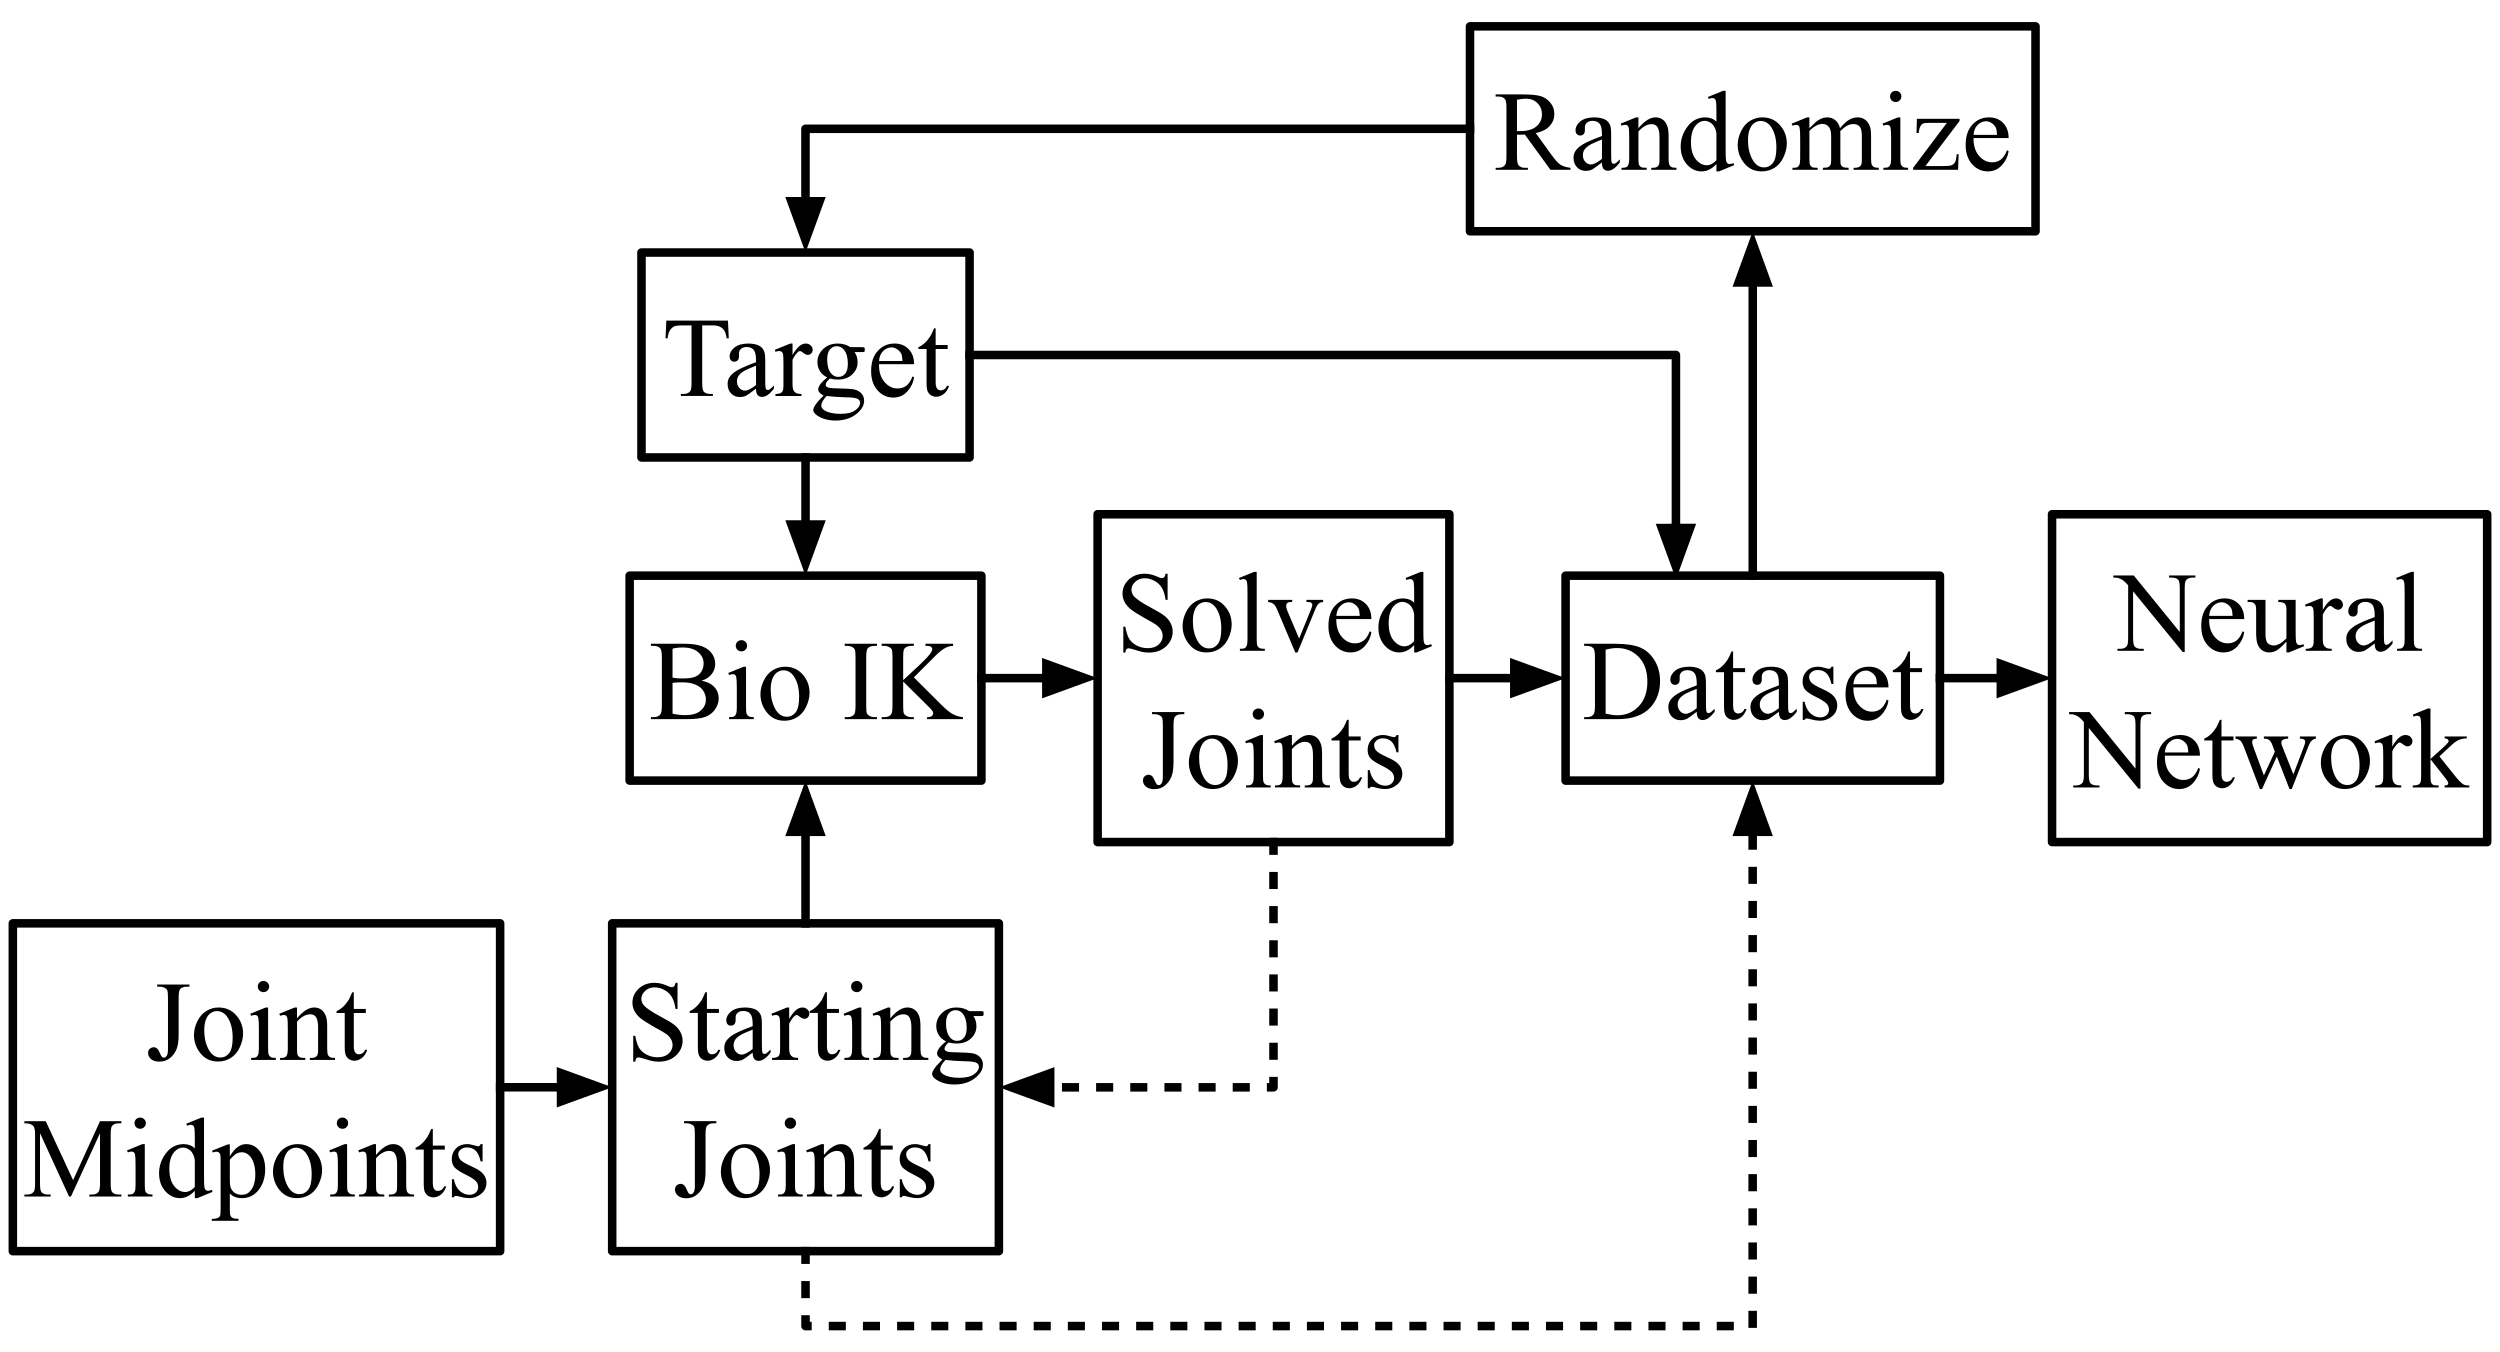 <svg xmlns:xlink="http://www.w3.org/1999/xlink" xmlns="http://www.w3.org/2000/svg" version="1.1" fill="none" stroke="none" stroke-linecap="square" stroke-miterlimit="10" viewBox="0 0 292.8 158.4"><clipPath id="p.0"><path d="m0 0l292.801 0l0 158.399l-292.801 0l0 -158.399z" clip-rule="nonzero"/></clipPath><g clip-path="url(#p.0)"><path fill="#000000" fill-opacity="0.0" d="m0 0l292.801 0l0 158.399l-292.801 0z" fill-rule="evenodd"/><path fill="#000000" fill-opacity="0.0" d="m71.698 108.142l45.291 0l0 38.394l-45.291 0z" fill-rule="evenodd"/><path stroke="#000000" stroke-width="1.0" stroke-linejoin="round" stroke-linecap="butt" d="m71.698 108.142l45.291 0l0 38.394l-45.291 0z" fill-rule="evenodd"/><path fill="#000000" d="m79.351 115.107l0 3.062l-0.234 0q-0.125 -0.891 -0.438 -1.406q-0.297 -0.516 -0.859 -0.812q-0.547 -0.312 -1.156 -0.312q-0.672 0 -1.109 0.422q-0.438 0.406 -0.438 0.922q0 0.406 0.266 0.734q0.406 0.5 1.922 1.312q1.234 0.656 1.688 1.016q0.453 0.359 0.703 0.844q0.25 0.469 0.25 1.0q0 1.0 -0.781 1.734q-0.781 0.719 -2.0 0.719q-0.391 0 -0.719 -0.062q-0.203 -0.031 -0.844 -0.234q-0.641 -0.203 -0.797 -0.203q-0.172 0 -0.266 0.094q-0.094 0.094 -0.141 0.406l-0.234 0l0 -3.031l0.234 0q0.172 0.953 0.453 1.422q0.297 0.469 0.875 0.781q0.594 0.312 1.297 0.312q0.812 0 1.281 -0.422q0.469 -0.438 0.469 -1.016q0 -0.328 -0.172 -0.656q-0.172 -0.328 -0.562 -0.625q-0.25 -0.188 -1.391 -0.812q-1.125 -0.641 -1.609 -1.016q-0.469 -0.391 -0.719 -0.844q-0.25 -0.453 -0.25 -1.0q0 -0.953 0.734 -1.641q0.734 -0.688 1.859 -0.688q0.703 0 1.484 0.344q0.359 0.172 0.516 0.172q0.172 0 0.281 -0.094q0.109 -0.109 0.172 -0.422l0.234 0zm3.444 1.109l0 1.953l1.406 0l0 0.469l-1.406 0l0 3.859q0 0.578 0.172 0.781q0.172 0.203 0.422 0.203q0.219 0 0.422 -0.125q0.203 -0.141 0.312 -0.406l0.25 0q-0.219 0.641 -0.641 0.969q-0.422 0.312 -0.859 0.312q-0.297 0 -0.594 -0.156q-0.281 -0.172 -0.422 -0.484q-0.125 -0.312 -0.125 -0.953l0 -4.0l-0.953 0l0 -0.219q0.359 -0.141 0.734 -0.484q0.375 -0.344 0.672 -0.812q0.141 -0.25 0.422 -0.906l0.188 0zm5.359 7.062q-0.922 0.703 -1.156 0.828q-0.344 0.156 -0.75 0.156q-0.609 0 -1.016 -0.422q-0.406 -0.422 -0.406 -1.109q0 -0.438 0.203 -0.766q0.266 -0.438 0.922 -0.828q0.672 -0.391 2.203 -0.953l0 -0.234q0 -0.891 -0.281 -1.219q-0.281 -0.328 -0.828 -0.328q-0.406 0 -0.656 0.219q-0.234 0.219 -0.234 0.5l0 0.375q0 0.312 -0.156 0.469q-0.141 0.156 -0.391 0.156q-0.234 0 -0.391 -0.156q-0.156 -0.172 -0.156 -0.469q0 -0.562 0.562 -1.031q0.578 -0.469 1.625 -0.469q0.781 0 1.297 0.266q0.375 0.203 0.562 0.641q0.125 0.281 0.125 1.141l0 2.031q0 0.844 0.031 1.047q0.031 0.188 0.094 0.25q0.078 0.062 0.188 0.062q0.094 0 0.172 -0.047q0.141 -0.078 0.531 -0.469l0 0.359q-0.734 0.969 -1.391 0.969q-0.328 0 -0.516 -0.219q-0.188 -0.219 -0.188 -0.75zm0 -0.422l0 -2.266q-0.984 0.391 -1.266 0.547q-0.516 0.281 -0.75 0.594q-0.219 0.312 -0.219 0.688q0 0.469 0.281 0.781q0.281 0.312 0.656 0.312q0.484 0 1.297 -0.656zm4.275 -4.859l0 1.344q0.75 -1.344 1.547 -1.344q0.344 0 0.578 0.219q0.234 0.219 0.234 0.5q0 0.266 -0.172 0.438q-0.156 0.172 -0.391 0.172q-0.234 0 -0.516 -0.219q-0.281 -0.234 -0.422 -0.234q-0.109 0 -0.25 0.141q-0.297 0.266 -0.609 0.875l0 2.859q0 0.5 0.125 0.75q0.094 0.172 0.297 0.297q0.219 0.109 0.625 0.109l0 0.234l-3.047 0l0 -0.234q0.453 0 0.672 -0.141q0.156 -0.109 0.219 -0.328q0.047 -0.109 0.047 -0.641l0 -2.312q0 -1.031 -0.047 -1.234q-0.047 -0.203 -0.156 -0.281q-0.109 -0.094 -0.281 -0.094q-0.203 0 -0.453 0.094l-0.078 -0.234l1.812 -0.734l0.266 0zm4.423 -1.781l0 1.953l1.406 0l0 0.469l-1.406 0l0 3.859q0 0.578 0.172 0.781q0.172 0.203 0.422 0.203q0.219 0 0.422 -0.125q0.203 -0.141 0.312 -0.406l0.25 0q-0.219 0.641 -0.641 0.969q-0.422 0.312 -0.859 0.312q-0.297 0 -0.594 -0.156q-0.281 -0.172 -0.422 -0.484q-0.125 -0.312 -0.125 -0.953l0 -4.0l-0.953 0l0 -0.219q0.359 -0.141 0.734 -0.484q0.375 -0.344 0.672 -0.812q0.141 -0.25 0.422 -0.906l0.188 0zm3.5 -1.328q0.266 0 0.453 0.188q0.203 0.188 0.203 0.469q0 0.266 -0.203 0.469q-0.188 0.188 -0.453 0.188q-0.281 0 -0.484 -0.188q-0.188 -0.203 -0.188 -0.469q0 -0.281 0.188 -0.469q0.203 -0.188 0.484 -0.188zm0.531 3.109l0 4.797q0 0.562 0.078 0.75q0.094 0.172 0.25 0.266q0.156 0.094 0.578 0.094l0 0.234l-2.891 0l0 -0.234q0.438 0 0.578 -0.078q0.156 -0.094 0.234 -0.281q0.094 -0.203 0.094 -0.75l0 -2.297q0 -0.969 -0.062 -1.266q-0.047 -0.203 -0.141 -0.281q-0.094 -0.078 -0.266 -0.078q-0.188 0 -0.438 0.094l-0.094 -0.234l1.797 -0.734l0.281 0zm3.39 1.266q1.047 -1.266 2.0 -1.266q0.484 0 0.828 0.25q0.359 0.234 0.562 0.797q0.141 0.391 0.141 1.203l0 2.547q0 0.562 0.094 0.766q0.078 0.156 0.234 0.25q0.156 0.094 0.594 0.094l0 0.234l-2.953 0l0 -0.234l0.125 0q0.422 0 0.578 -0.125q0.172 -0.125 0.234 -0.375q0.031 -0.094 0.031 -0.609l0 -2.438q0 -0.812 -0.219 -1.188q-0.203 -0.375 -0.703 -0.375q-0.781 0 -1.547 0.859l0 3.141q0 0.609 0.062 0.75q0.094 0.188 0.25 0.281q0.172 0.078 0.656 0.078l0 0.234l-2.953 0l0 -0.234l0.141 0q0.453 0 0.609 -0.234q0.156 -0.234 0.156 -0.875l0 -2.219q0 -1.078 -0.047 -1.312q-0.047 -0.234 -0.156 -0.312q-0.094 -0.078 -0.266 -0.078q-0.188 0 -0.438 0.094l-0.094 -0.234l1.797 -0.734l0.281 0l0 1.266zm6.523 2.703q-0.547 -0.266 -0.844 -0.734q-0.297 -0.484 -0.297 -1.062q0 -0.891 0.672 -1.531q0.672 -0.641 1.703 -0.641q0.859 0 1.484 0.422l1.266 0q0.281 0 0.312 0.016q0.047 0.016 0.078 0.047q0.031 0.062 0.031 0.219q0 0.172 -0.031 0.234q-0.016 0.031 -0.062 0.047q-0.047 0.016 -0.328 0.016l-0.781 0q0.359 0.469 0.359 1.203q0 0.828 -0.641 1.422q-0.625 0.594 -1.703 0.594q-0.438 0 -0.906 -0.125q-0.281 0.25 -0.391 0.438q-0.094 0.172 -0.094 0.312q0 0.109 0.109 0.219q0.109 0.094 0.422 0.141q0.172 0.031 0.906 0.047q1.344 0.031 1.734 0.094q0.609 0.078 0.969 0.453q0.359 0.359 0.359 0.891q0 0.734 -0.688 1.375q-1.016 0.953 -2.656 0.953q-1.25 0 -2.109 -0.562q-0.5 -0.328 -0.5 -0.672q0 -0.156 0.078 -0.312q0.109 -0.25 0.453 -0.672q0.047 -0.062 0.672 -0.703q-0.344 -0.203 -0.484 -0.359q-0.141 -0.172 -0.141 -0.375q0 -0.219 0.188 -0.516q0.188 -0.312 0.859 -0.875zm1.125 -3.656q-0.484 0 -0.812 0.391q-0.312 0.375 -0.312 1.172q0 1.031 0.438 1.594q0.344 0.438 0.859 0.438q0.5 0 0.812 -0.375q0.312 -0.375 0.312 -1.172q0 -1.031 -0.438 -1.609q-0.344 -0.438 -0.859 -0.438zm-1.188 5.828q-0.312 0.328 -0.469 0.609q-0.156 0.297 -0.156 0.531q0 0.312 0.375 0.547q0.656 0.406 1.875 0.406q1.172 0 1.734 -0.422q0.562 -0.406 0.562 -0.875q0 -0.328 -0.344 -0.484q-0.328 -0.141 -1.328 -0.156q-1.469 -0.047 -2.25 -0.156z" fill-rule="nonzero"/><path fill="#000000" d="m80.118 131.56l0 -0.25l3.781 0l0 0.25l-0.312 0q-0.547 0 -0.797 0.312q-0.156 0.203 -0.156 1.0l0 4.312q0 1.0 -0.219 1.625q-0.219 0.609 -0.75 1.078q-0.531 0.453 -1.281 0.453q-0.625 0 -0.984 -0.297q-0.344 -0.312 -0.344 -0.703q0 -0.312 0.172 -0.484q0.219 -0.203 0.5 -0.203q0.203 0 0.375 0.141q0.172 0.141 0.422 0.734q0.141 0.344 0.375 0.344q0.188 0 0.328 -0.203q0.156 -0.219 0.156 -0.766l0 -6.031q0 -0.672 -0.078 -0.875q-0.062 -0.172 -0.281 -0.281q-0.281 -0.156 -0.594 -0.156l-0.312 0zm7.187 2.438q1.359 0 2.172 1.031q0.703 0.875 0.703 2.016q0 0.797 -0.391 1.625q-0.375 0.812 -1.047 1.234q-0.672 0.422 -1.5 0.422q-1.359 0 -2.141 -1.078q-0.672 -0.906 -0.672 -2.031q0 -0.812 0.406 -1.625q0.406 -0.812 1.062 -1.203q0.672 -0.391 1.406 -0.391zm-0.203 0.422q-0.344 0 -0.688 0.219q-0.344 0.203 -0.562 0.719q-0.219 0.5 -0.219 1.312q0 1.297 0.516 2.25q0.516 0.938 1.375 0.938q0.625 0 1.031 -0.516q0.406 -0.531 0.406 -1.797q0 -1.578 -0.672 -2.5q-0.469 -0.625 -1.188 -0.625zm5.477 -3.531q0.266 0 0.453 0.188q0.203 0.188 0.203 0.469q0 0.266 -0.203 0.469q-0.188 0.188 -0.453 0.188q-0.281 0 -0.484 -0.188q-0.188 -0.203 -0.188 -0.469q0 -0.281 0.188 -0.469q0.203 -0.188 0.484 -0.188zm0.531 3.109l0 4.797q0 0.562 0.078 0.75q0.094 0.172 0.25 0.266q0.156 0.094 0.578 0.094l0 0.234l-2.891 0l0 -0.234q0.438 0 0.578 -0.078q0.156 -0.094 0.234 -0.281q0.094 -0.203 0.094 -0.75l0 -2.297q0 -0.969 -0.062 -1.266q-0.047 -0.203 -0.141 -0.281q-0.094 -0.078 -0.266 -0.078q-0.188 0 -0.438 0.094l-0.094 -0.234l1.797 -0.734l0.281 0zm3.39 1.266q1.047 -1.266 2.0 -1.266q0.484 0 0.828 0.25q0.359 0.234 0.562 0.797q0.141 0.391 0.141 1.203l0 2.547q0 0.562 0.094 0.766q0.078 0.156 0.234 0.25q0.156 0.094 0.594 0.094l0 0.234l-2.953 0l0 -0.234l0.125 0q0.422 0 0.578 -0.125q0.172 -0.125 0.234 -0.375q0.031 -0.094 0.031 -0.609l0 -2.438q0 -0.812 -0.219 -1.188q-0.203 -0.375 -0.703 -0.375q-0.781 0 -1.547 0.859l0 3.141q0 0.609 0.062 0.75q0.094 0.188 0.25 0.281q0.172 0.078 0.656 0.078l0 0.234l-2.953 0l0 -0.234l0.141 0q0.453 0 0.609 -0.234q0.156 -0.234 0.156 -0.875l0 -2.219q0 -1.078 -0.047 -1.312q-0.047 -0.234 -0.156 -0.312q-0.094 -0.078 -0.266 -0.078q-0.188 0 -0.438 0.094l-0.094 -0.234l1.797 -0.734l0.281 0l0 1.266zm6.648 -3.047l0 1.953l1.406 0l0 0.469l-1.406 0l0 3.859q0 0.578 0.172 0.781q0.172 0.203 0.422 0.203q0.219 0 0.422 -0.125q0.203 -0.141 0.312 -0.406l0.25 0q-0.219 0.641 -0.641 0.969q-0.422 0.312 -0.859 0.312q-0.297 0 -0.594 -0.156q-0.281 -0.172 -0.422 -0.484q-0.125 -0.312 -0.125 -0.953l0 -4.0l-0.953 0l0 -0.219q0.359 -0.141 0.734 -0.484q0.375 -0.344 0.672 -0.812q0.141 -0.25 0.422 -0.906l0.188 0zm5.828 1.781l0 2.031l-0.219 0q-0.234 -0.953 -0.625 -1.297q-0.391 -0.344 -0.984 -0.344q-0.453 0 -0.734 0.25q-0.281 0.234 -0.281 0.516q0 0.375 0.203 0.625q0.203 0.266 0.828 0.578l0.938 0.453q1.328 0.641 1.328 1.703q0 0.812 -0.625 1.312q-0.609 0.5 -1.359 0.5q-0.547 0 -1.25 -0.203q-0.219 -0.062 -0.359 -0.062q-0.156 0 -0.234 0.172l-0.219 0l0 -2.125l0.219 0q0.188 0.906 0.703 1.375q0.516 0.453 1.141 0.453q0.453 0 0.734 -0.266q0.281 -0.266 0.281 -0.625q0 -0.453 -0.312 -0.75q-0.312 -0.312 -1.266 -0.781q-0.938 -0.469 -1.234 -0.844q-0.281 -0.375 -0.281 -0.938q0 -0.734 0.5 -1.234q0.5 -0.5 1.297 -0.5q0.359 0 0.859 0.156q0.328 0.094 0.438 0.094q0.109 0 0.156 -0.047q0.062 -0.047 0.141 -0.203l0.219 0z" fill-rule="nonzero"/><path fill="#000000" fill-opacity="0.0" d="m73.745 67.425l41.197 0l0 24.0l-41.197 0z" fill-rule="evenodd"/><path stroke="#000000" stroke-width="1.0" stroke-linejoin="round" stroke-linecap="butt" d="m73.745 67.425l41.197 0l0 24.0l-41.197 0z" fill-rule="evenodd"/><path fill="#000000" d="m82.174 79.725q0.922 0.188 1.375 0.625q0.625 0.594 0.625 1.453q0 0.672 -0.422 1.281q-0.406 0.594 -1.141 0.875q-0.719 0.266 -2.203 0.266l-4.172 0l0 -0.234l0.328 0q0.562 0 0.797 -0.359q0.156 -0.219 0.156 -0.969l0 -5.703q0 -0.812 -0.188 -1.031q-0.266 -0.281 -0.766 -0.281l-0.328 0l0 -0.25l3.812 0q1.078 0 1.719 0.156q0.969 0.234 1.484 0.828q0.516 0.594 0.516 1.375q0 0.656 -0.406 1.188q-0.406 0.531 -1.188 0.781zm-3.406 -0.359q0.234 0.047 0.547 0.078q0.312 0.016 0.672 0.016q0.953 0 1.438 -0.203q0.484 -0.203 0.734 -0.625q0.25 -0.422 0.25 -0.922q0 -0.781 -0.641 -1.328q-0.625 -0.547 -1.828 -0.547q-0.656 0 -1.172 0.141l0 3.391zm0 4.219q0.75 0.172 1.484 0.172q1.188 0 1.797 -0.516q0.625 -0.531 0.625 -1.312q0 -0.516 -0.281 -0.984q-0.281 -0.484 -0.922 -0.75q-0.625 -0.281 -1.562 -0.281q-0.391 0 -0.688 0.016q-0.281 0.016 -0.453 0.047l0 3.609zm8.077 -8.609q0.266 0 0.453 0.188q0.203 0.188 0.203 0.469q0 0.266 -0.203 0.469q-0.188 0.188 -0.453 0.188q-0.281 0 -0.484 -0.188q-0.188 -0.203 -0.188 -0.469q0 -0.281 0.188 -0.469q0.203 -0.188 0.484 -0.188zm0.531 3.109l0 4.797q0 0.562 0.078 0.75q0.094 0.172 0.25 0.266q0.156 0.094 0.578 0.094l0 0.234l-2.891 0l0 -0.234q0.438 0 0.578 -0.078q0.156 -0.094 0.234 -0.281q0.094 -0.203 0.094 -0.75l0 -2.297q0 -0.969 -0.062 -1.266q-0.047 -0.203 -0.141 -0.281q-0.094 -0.078 -0.266 -0.078q-0.188 0 -0.438 0.094l-0.094 -0.234l1.797 -0.734l0.281 0zm4.562 0q1.359 0 2.172 1.031q0.703 0.875 0.703 2.016q0 0.797 -0.391 1.625q-0.375 0.812 -1.047 1.234q-0.672 0.422 -1.5 0.422q-1.359 0 -2.141 -1.078q-0.672 -0.906 -0.672 -2.031q0 -0.812 0.406 -1.625q0.406 -0.812 1.062 -1.203q0.672 -0.391 1.406 -0.391zm-0.203 0.422q-0.344 0 -0.688 0.219q-0.344 0.203 -0.562 0.719q-0.219 0.5 -0.219 1.312q0 1.297 0.516 2.25q0.516 0.938 1.375 0.938q0.625 0 1.031 -0.516q0.406 -0.531 0.406 -1.797q0 -1.578 -0.672 -2.5q-0.469 -0.625 -1.188 -0.625zm10.98 5.484l0 0.234l-3.781 0l0 -0.234l0.312 0q0.547 0 0.797 -0.328q0.156 -0.203 0.156 -1.0l0 -5.703q0 -0.672 -0.078 -0.875q-0.078 -0.172 -0.266 -0.281q-0.297 -0.156 -0.609 -0.156l-0.312 0l0 -0.25l3.781 0l0 0.25l-0.312 0q-0.547 0 -0.797 0.312q-0.156 0.203 -0.156 1.0l0 5.703q0 0.672 0.078 0.891q0.078 0.156 0.281 0.281q0.281 0.156 0.594 0.156l0.312 0zm4.313 -4.656l3.25 3.234q0.797 0.797 1.359 1.094q0.578 0.281 1.141 0.328l0 0.234l-4.203 0l0 -0.234q0.391 0 0.547 -0.125q0.172 -0.141 0.172 -0.297q0 -0.156 -0.062 -0.266q-0.062 -0.125 -0.406 -0.469l-3.047 -3.016l0 2.844q0 0.672 0.078 0.891q0.078 0.156 0.281 0.281q0.281 0.156 0.594 0.156l0.297 0l0 0.234l-3.766 0l0 -0.234l0.312 0q0.547 0 0.797 -0.328q0.156 -0.203 0.156 -1.0l0 -5.703q0 -0.672 -0.078 -0.891q-0.078 -0.156 -0.281 -0.266q-0.281 -0.156 -0.594 -0.156l-0.312 0l0 -0.25l3.766 0l0 0.25l-0.297 0q-0.312 0 -0.594 0.141q-0.203 0.109 -0.281 0.328q-0.078 0.203 -0.078 0.844l0 2.703q0.125 -0.125 0.891 -0.828q1.938 -1.766 2.344 -2.359q0.172 -0.266 0.172 -0.453q0 -0.156 -0.141 -0.266q-0.141 -0.109 -0.469 -0.109l-0.188 0l0 -0.25l3.234 0l0 0.25q-0.281 0 -0.516 0.078q-0.234 0.062 -0.578 0.266q-0.344 0.203 -0.828 0.672q-0.141 0.125 -1.328 1.328l-1.344 1.344z" fill-rule="nonzero"/><path fill="#000000" fill-opacity="0.0" d="m94.343 108.142l0 -16.724" fill-rule="evenodd"/><path stroke="#000000" stroke-width="1.0" stroke-linejoin="round" stroke-linecap="butt" d="m94.343 108.142l0 -10.724" fill-rule="evenodd"/><path fill="#000000" stroke="#000000" stroke-width="1.0" stroke-linecap="butt" d="m95.995 97.417l-1.652 -4.538l-1.652 4.538z" fill-rule="evenodd"/><path fill="#000000" fill-opacity="0.0" d="m183.362 67.425l43.843 0l0 24.0l-43.843 0z" fill-rule="evenodd"/><path stroke="#000000" stroke-width="1.0" stroke-linejoin="round" stroke-linecap="butt" d="m183.362 67.425l43.843 0l0 24.0l-43.843 0z" fill-rule="evenodd"/><path fill="#000000" d="m185.535 84.225l0 -0.234l0.328 0q0.562 0 0.797 -0.359q0.141 -0.219 0.141 -0.969l0 -5.703q0 -0.828 -0.188 -1.031q-0.25 -0.281 -0.75 -0.281l-0.328 0l0 -0.25l3.578 0q1.984 0 3.016 0.453q1.031 0.453 1.656 1.5q0.641 1.047 0.641 2.422q0 1.844 -1.125 3.078q-1.266 1.375 -3.828 1.375l-3.938 0zm2.516 -0.641q0.828 0.188 1.375 0.188q1.516 0 2.516 -1.062q1.0 -1.062 1.0 -2.875q0 -1.828 -1.0 -2.875q-1.0 -1.062 -2.562 -1.062q-0.578 0 -1.328 0.188l0 7.5zm10.672 -0.219q-0.922 0.703 -1.156 0.828q-0.344 0.156 -0.75 0.156q-0.609 0 -1.016 -0.422q-0.406 -0.422 -0.406 -1.109q0 -0.438 0.203 -0.766q0.266 -0.438 0.922 -0.828q0.672 -0.391 2.203 -0.953l0 -0.234q0 -0.891 -0.281 -1.219q-0.281 -0.328 -0.828 -0.328q-0.406 0 -0.656 0.219q-0.234 0.219 -0.234 0.5l0 0.375q0 0.312 -0.156 0.469q-0.141 0.156 -0.391 0.156q-0.234 0 -0.391 -0.156q-0.156 -0.172 -0.156 -0.469q0 -0.562 0.562 -1.031q0.578 -0.469 1.625 -0.469q0.781 0 1.297 0.266q0.375 0.203 0.562 0.641q0.125 0.281 0.125 1.141l0 2.031q0 0.844 0.031 1.047q0.031 0.188 0.094 0.25q0.078 0.062 0.188 0.062q0.094 0 0.172 -0.047q0.141 -0.078 0.531 -0.469l0 0.359q-0.734 0.969 -1.391 0.969q-0.328 0 -0.516 -0.219q-0.188 -0.219 -0.188 -0.75zm0 -0.422l0 -2.266q-0.984 0.391 -1.266 0.547q-0.516 0.281 -0.75 0.594q-0.219 0.312 -0.219 0.688q0 0.469 0.281 0.781q0.281 0.312 0.656 0.312q0.484 0 1.297 -0.656zm4.259 -6.641l0 1.953l1.406 0l0 0.469l-1.406 0l0 3.859q0 0.578 0.172 0.781q0.172 0.203 0.422 0.203q0.219 0 0.422 -0.125q0.203 -0.141 0.312 -0.406l0.25 0q-0.219 0.641 -0.641 0.969q-0.422 0.312 -0.859 0.312q-0.297 0 -0.594 -0.156q-0.281 -0.172 -0.422 -0.484q-0.125 -0.312 -0.125 -0.953l0 -4.0l-0.953 0l0 -0.219q0.359 -0.141 0.734 -0.484q0.375 -0.344 0.672 -0.812q0.141 -0.25 0.422 -0.906l0.188 0zm5.359 7.062q-0.922 0.703 -1.156 0.828q-0.344 0.156 -0.75 0.156q-0.609 0 -1.016 -0.422q-0.406 -0.422 -0.406 -1.109q0 -0.438 0.203 -0.766q0.266 -0.438 0.922 -0.828q0.672 -0.391 2.203 -0.953l0 -0.234q0 -0.891 -0.281 -1.219q-0.281 -0.328 -0.828 -0.328q-0.406 0 -0.656 0.219q-0.234 0.219 -0.234 0.5l0 0.375q0 0.312 -0.156 0.469q-0.141 0.156 -0.391 0.156q-0.234 0 -0.391 -0.156q-0.156 -0.172 -0.156 -0.469q0 -0.562 0.562 -1.031q0.578 -0.469 1.625 -0.469q0.781 0 1.297 0.266q0.375 0.203 0.562 0.641q0.125 0.281 0.125 1.141l0 2.031q0 0.844 0.031 1.047q0.031 0.188 0.094 0.25q0.078 0.062 0.188 0.062q0.094 0 0.172 -0.047q0.141 -0.078 0.531 -0.469l0 0.359q-0.734 0.969 -1.391 0.969q-0.328 0 -0.516 -0.219q-0.188 -0.219 -0.188 -0.75zm0 -0.422l0 -2.266q-0.984 0.391 -1.266 0.547q-0.516 0.281 -0.75 0.594q-0.219 0.312 -0.219 0.688q0 0.469 0.281 0.781q0.281 0.312 0.656 0.312q0.484 0 1.297 -0.656zm6.384 -4.859l0 2.031l-0.219 0q-0.234 -0.953 -0.625 -1.297q-0.391 -0.344 -0.984 -0.344q-0.453 0 -0.734 0.25q-0.281 0.234 -0.281 0.516q0 0.375 0.203 0.625q0.203 0.266 0.828 0.578l0.938 0.453q1.328 0.641 1.328 1.703q0 0.812 -0.625 1.312q-0.609 0.5 -1.359 0.5q-0.547 0 -1.25 -0.203q-0.219 -0.062 -0.359 -0.062q-0.156 0 -0.234 0.172l-0.219 0l0 -2.125l0.219 0q0.188 0.906 0.703 1.375q0.516 0.453 1.141 0.453q0.453 0 0.734 -0.266q0.281 -0.266 0.281 -0.625q0 -0.453 -0.312 -0.75q-0.312 -0.312 -1.266 -0.781q-0.938 -0.469 -1.234 -0.844q-0.281 -0.375 -0.281 -0.938q0 -0.734 0.5 -1.234q0.5 -0.5 1.297 -0.5q0.359 0 0.859 0.156q0.328 0.094 0.438 0.094q0.109 0 0.156 -0.047q0.062 -0.047 0.141 -0.203l0.219 0zm2.343 2.422q-0.016 1.328 0.641 2.078q0.656 0.766 1.531 0.766q0.578 0 1.016 -0.312q0.438 -0.328 0.734 -1.109l0.188 0.125q-0.125 0.891 -0.781 1.625q-0.656 0.734 -1.656 0.734q-1.062 0 -1.828 -0.828q-0.766 -0.844 -0.766 -2.266q0 -1.531 0.781 -2.375q0.781 -0.859 1.969 -0.859q1.0 0 1.641 0.656q0.641 0.656 0.641 1.766l-4.109 0zm0 -0.375l2.75 0q-0.031 -0.578 -0.125 -0.812q-0.172 -0.359 -0.5 -0.562q-0.312 -0.219 -0.656 -0.219q-0.547 0 -0.984 0.422q-0.422 0.422 -0.484 1.172zm6.634 -3.828l0 1.953l1.406 0l0 0.469l-1.406 0l0 3.859q0 0.578 0.172 0.781q0.172 0.203 0.422 0.203q0.219 0 0.422 -0.125q0.203 -0.141 0.312 -0.406l0.25 0q-0.219 0.641 -0.641 0.969q-0.422 0.312 -0.859 0.312q-0.297 0 -0.594 -0.156q-0.281 -0.172 -0.422 -0.484q-0.125 -0.312 -0.125 -0.953l0 -4.0l-0.953 0l0 -0.219q0.359 -0.141 0.734 -0.484q0.375 -0.344 0.672 -0.812q0.141 -0.25 0.422 -0.906l0.188 0z" fill-rule="nonzero"/><path fill="#000000" fill-opacity="0.0" d="m114.942 79.425l13.606 0" fill-rule="evenodd"/><path stroke="#000000" stroke-width="1.0" stroke-linejoin="round" stroke-linecap="butt" d="m114.942 79.425l7.606 0" fill-rule="evenodd"/><path fill="#000000" stroke="#000000" stroke-width="1.0" stroke-linecap="butt" d="m122.549 81.077l4.538 -1.652l-4.538 -1.652z" fill-rule="evenodd"/><path fill="#000000" fill-opacity="0.0" d="m240.336 60.228l50.961 0l0 38.394l-50.961 0z" fill-rule="evenodd"/><path stroke="#000000" stroke-width="1.0" stroke-linejoin="round" stroke-linecap="butt" d="m240.336 60.228l50.961 0l0 38.394l-50.961 0z" fill-rule="evenodd"/><path fill="#000000" d="m247.513 67.397l2.391 0l5.391 6.625l0 -5.094q0 -0.812 -0.172 -1.016q-0.25 -0.266 -0.766 -0.266l-0.312 0l0 -0.25l3.078 0l0 0.25l-0.312 0q-0.562 0 -0.797 0.328q-0.141 0.219 -0.141 0.953l0 7.438l-0.234 0l-5.812 -7.109l0 5.438q0 0.812 0.172 1.016q0.25 0.281 0.766 0.281l0.312 0l0 0.234l-3.078 0l0 -0.234l0.312 0q0.562 0 0.797 -0.344q0.141 -0.203 0.141 -0.953l0 -6.141q-0.391 -0.438 -0.594 -0.578q-0.188 -0.156 -0.578 -0.281q-0.188 -0.047 -0.562 -0.047l0 -0.25zm11.219 5.109q-0.016 1.328 0.641 2.078q0.656 0.766 1.531 0.766q0.578 0 1.016 -0.312q0.438 -0.328 0.734 -1.109l0.188 0.125q-0.125 0.891 -0.781 1.625q-0.656 0.734 -1.656 0.734q-1.062 0 -1.828 -0.828q-0.766 -0.844 -0.766 -2.266q0 -1.531 0.781 -2.375q0.781 -0.859 1.969 -0.859q1.0 0 1.641 0.656q0.641 0.656 0.641 1.766l-4.109 0zm0 -0.375l2.75 0q-0.031 -0.578 -0.125 -0.812q-0.172 -0.359 -0.5 -0.562q-0.312 -0.219 -0.656 -0.219q-0.547 0 -0.984 0.422q-0.422 0.422 -0.484 1.172zm10.134 -1.875l0 3.625q0 1.031 0.047 1.266q0.047 0.219 0.156 0.312q0.109 0.094 0.25 0.094q0.203 0 0.453 -0.109l0.094 0.234l-1.781 0.734l-0.297 0l0 -1.266q-0.766 0.828 -1.172 1.047q-0.391 0.219 -0.844 0.219q-0.5 0 -0.875 -0.281q-0.359 -0.297 -0.516 -0.75q-0.141 -0.469 -0.141 -1.297l0 -2.656q0 -0.422 -0.094 -0.578q-0.078 -0.172 -0.266 -0.266q-0.172 -0.094 -0.641 -0.078l0 -0.25l2.094 0l0 4.0q0 0.828 0.281 1.094q0.297 0.25 0.703 0.25q0.281 0 0.625 -0.172q0.359 -0.172 0.844 -0.672l0 -3.375q0 -0.5 -0.188 -0.672q-0.172 -0.188 -0.766 -0.203l0 -0.25l2.031 0zm3.18 -0.172l0 1.344q0.75 -1.344 1.547 -1.344q0.344 0 0.578 0.219q0.234 0.219 0.234 0.5q0 0.266 -0.172 0.438q-0.156 0.172 -0.391 0.172q-0.234 0 -0.516 -0.219q-0.281 -0.234 -0.422 -0.234q-0.109 0 -0.25 0.141q-0.297 0.266 -0.609 0.875l0 2.859q0 0.5 0.125 0.75q0.094 0.172 0.297 0.297q0.219 0.109 0.625 0.109l0 0.234l-3.047 0l0 -0.234q0.453 0 0.672 -0.141q0.156 -0.109 0.219 -0.328q0.047 -0.109 0.047 -0.641l0 -2.312q0 -1.031 -0.047 -1.234q-0.047 -0.203 -0.156 -0.281q-0.109 -0.094 -0.281 -0.094q-0.203 0 -0.453 0.094l-0.078 -0.234l1.812 -0.734l0.266 0zm6.079 5.281q-0.922 0.703 -1.156 0.828q-0.344 0.156 -0.75 0.156q-0.609 0 -1.016 -0.422q-0.406 -0.422 -0.406 -1.109q0 -0.438 0.203 -0.766q0.266 -0.438 0.922 -0.828q0.672 -0.391 2.203 -0.953l0 -0.234q0 -0.891 -0.281 -1.219q-0.281 -0.328 -0.828 -0.328q-0.406 0 -0.656 0.219q-0.234 0.219 -0.234 0.5l0 0.375q0 0.312 -0.156 0.469q-0.141 0.156 -0.391 0.156q-0.234 0 -0.391 -0.156q-0.156 -0.172 -0.156 -0.469q0 -0.562 0.562 -1.031q0.578 -0.469 1.625 -0.469q0.781 0 1.297 0.266q0.375 0.203 0.562 0.641q0.125 0.281 0.125 1.141l0 2.031q0 0.844 0.031 1.047q0.031 0.188 0.094 0.25q0.078 0.062 0.188 0.062q0.094 0 0.172 -0.047q0.141 -0.078 0.531 -0.469l0 0.359q-0.734 0.969 -1.391 0.969q-0.328 0 -0.516 -0.219q-0.188 -0.219 -0.188 -0.75zm0 -0.422l0 -2.266q-0.984 0.391 -1.266 0.547q-0.516 0.281 -0.75 0.594q-0.219 0.312 -0.219 0.688q0 0.469 0.281 0.781q0.281 0.312 0.656 0.312q0.484 0 1.297 -0.656zm4.588 -7.969l0 7.906q0 0.562 0.078 0.75q0.078 0.172 0.25 0.266q0.172 0.094 0.625 0.094l0 0.234l-2.922 0l0 -0.234q0.422 0 0.562 -0.078q0.156 -0.094 0.234 -0.281q0.094 -0.203 0.094 -0.75l0 -5.422q0 -1.0 -0.047 -1.234q-0.047 -0.234 -0.156 -0.312q-0.094 -0.094 -0.25 -0.094q-0.172 0 -0.438 0.109l-0.109 -0.234l1.781 -0.719l0.297 0z" fill-rule="nonzero"/><path fill="#000000" d="m242.327 83.397l2.391 0l5.391 6.625l0 -5.094q0 -0.812 -0.172 -1.016q-0.25 -0.266 -0.766 -0.266l-0.312 0l0 -0.25l3.078 0l0 0.25l-0.312 0q-0.562 0 -0.797 0.328q-0.141 0.219 -0.141 0.953l0 7.438l-0.234 0l-5.812 -7.109l0 5.438q0 0.812 0.172 1.016q0.25 0.281 0.766 0.281l0.312 0l0 0.234l-3.078 0l0 -0.234l0.312 0q0.562 0 0.797 -0.344q0.141 -0.203 0.141 -0.953l0 -6.141q-0.391 -0.438 -0.594 -0.578q-0.188 -0.156 -0.578 -0.281q-0.188 -0.047 -0.562 -0.047l0 -0.25zm11.219 5.109q-0.016 1.328 0.641 2.078q0.656 0.766 1.531 0.766q0.578 0 1.016 -0.312q0.438 -0.328 0.734 -1.109l0.188 0.125q-0.125 0.891 -0.781 1.625q-0.656 0.734 -1.656 0.734q-1.062 0 -1.828 -0.828q-0.766 -0.844 -0.766 -2.266q0 -1.531 0.781 -2.375q0.781 -0.859 1.969 -0.859q1 0 1.641 0.656q0.641 0.656 0.641 1.766l-4.109 0zm0 -0.375l2.75 0q-0.031 -0.578 -0.125 -0.812q-0.172 -0.359 -0.5 -0.562q-0.312 -0.219 -0.656 -0.219q-0.547 0 -0.984 0.422q-0.422 0.422 -0.484 1.172zm6.634 -3.828l0 1.953l1.406 0l0 0.469l-1.406 0l0 3.859q0 0.578 0.172 0.781q0.172 0.203 0.422 0.203q0.219 0 0.422 -0.125q0.203 -0.141 0.312 -0.406l0.25 0q-0.219 0.641 -0.641 0.969q-0.422 0.312 -0.859 0.312q-0.297 0 -0.594 -0.156q-0.281 -0.172 -0.422 -0.484q-0.125 -0.312 -0.125 -0.953l0 -4.0l-0.953 0l0 -0.219q0.359 -0.141 0.734 -0.484q0.375 -0.344 0.672 -0.812q0.141 -0.25 0.422 -0.906l0.188 0zm1.64 1.953l2.5 0l0 0.25q-0.344 0.031 -0.453 0.125q-0.094 0.094 -0.094 0.281q0 0.203 0.109 0.484l1.266 3.422l1.281 -2.781l-0.328 -0.875q-0.156 -0.391 -0.422 -0.547q-0.141 -0.094 -0.531 -0.109l0 -0.25l2.844 0l0 0.25q-0.469 0.016 -0.672 0.172q-0.125 0.094 -0.125 0.328q0 0.125 0.047 0.266l1.359 3.422l1.25 -3.297q0.141 -0.359 0.141 -0.562q0 -0.125 -0.141 -0.219q-0.125 -0.094 -0.484 -0.109l0 -0.25l1.875 0l0 0.25q-0.562 0.078 -0.828 0.766l-2.0 5.141l-0.266 0l-1.484 -3.812l-1.734 3.812l-0.25 0l-1.906 -5.016q-0.188 -0.469 -0.375 -0.641q-0.188 -0.172 -0.578 -0.25l0 -0.25zm12.875 -0.172q1.359 0 2.172 1.031q0.703 0.875 0.703 2.016q0 0.797 -0.391 1.625q-0.375 0.812 -1.047 1.234q-0.672 0.422 -1.5 0.422q-1.359 0 -2.141 -1.078q-0.672 -0.906 -0.672 -2.031q0 -0.812 0.406 -1.625q0.406 -0.812 1.062 -1.203q0.672 -0.391 1.406 -0.391zm-0.203 0.422q-0.344 0 -0.688 0.219q-0.344 0.203 -0.562 0.719q-0.219 0.5 -0.219 1.312q0 1.297 0.516 2.25q0.516 0.938 1.375 0.938q0.625 0 1.031 -0.516q0.406 -0.531 0.406 -1.797q0 -1.578 -0.672 -2.5q-0.469 -0.625 -1.188 -0.625zm5.695 -0.422l0 1.344q0.75 -1.344 1.547 -1.344q0.344 0 0.578 0.219q0.234 0.219 0.234 0.5q0 0.266 -0.172 0.438q-0.156 0.172 -0.391 0.172q-0.234 0 -0.516 -0.219q-0.281 -0.234 -0.422 -0.234q-0.109 0 -0.25 0.141q-0.297 0.266 -0.609 0.875l0 2.859q0 0.5 0.125 0.75q0.094 0.172 0.297 0.297q0.219 0.109 0.625 0.109l0 0.234l-3.047 0l0 -0.234q0.453 0 0.672 -0.141q0.156 -0.109 0.219 -0.328q0.047 -0.109 0.047 -0.641l0 -2.312q0 -1.031 -0.047 -1.234q-0.047 -0.203 -0.156 -0.281q-0.109 -0.094 -0.281 -0.094q-0.203 0 -0.453 0.094l-0.078 -0.234l1.812 -0.734l0.266 0zm4.47 -3.109l0 5.922l1.516 -1.375q0.469 -0.438 0.547 -0.562q0.062 -0.078 0.062 -0.156q0 -0.125 -0.109 -0.219q-0.109 -0.094 -0.359 -0.109l0 -0.219l2.594 0l0 0.219q-0.531 0.016 -0.891 0.172q-0.359 0.141 -0.781 0.516l-1.531 1.422l1.531 1.922q0.641 0.812 0.859 1.016q0.312 0.312 0.547 0.406q0.172 0.062 0.562 0.062l0 0.234l-2.891 0l0 -0.234q0.25 0 0.328 -0.062q0.094 -0.078 0.094 -0.203q0 -0.156 -0.25 -0.484l-1.828 -2.328l0 1.969q0 0.578 0.078 0.766q0.078 0.188 0.219 0.266q0.156 0.078 0.656 0.078l0 0.234l-3.031 0l0 -0.234q0.453 0 0.688 -0.109q0.141 -0.078 0.203 -0.219q0.094 -0.219 0.094 -0.75l0 -5.422q0 -1.031 -0.047 -1.266q-0.031 -0.234 -0.141 -0.312q-0.109 -0.094 -0.281 -0.094q-0.125 0 -0.406 0.109l-0.109 -0.234l1.766 -0.719l0.312 0z" fill-rule="nonzero"/><path fill="#000000" fill-opacity="0.0" d="m75.131 29.575l38.425 0l0 24.0l-38.425 0z" fill-rule="evenodd"/><path stroke="#000000" stroke-width="1.0" stroke-linejoin="round" stroke-linecap="butt" d="m75.131 29.575l38.425 0l0 24.0l-38.425 0z" fill-rule="evenodd"/><path fill="#000000" d="m85.259 37.547l0.094 2.078l-0.25 0q-0.078 -0.547 -0.203 -0.781q-0.188 -0.375 -0.531 -0.547q-0.328 -0.188 -0.875 -0.188l-1.25 0l0 6.734q0 0.812 0.172 1.016q0.25 0.281 0.766 0.281l0.312 0l0 0.234l-3.75 0l0 -0.234l0.312 0q0.562 0 0.797 -0.344q0.141 -0.203 0.141 -0.953l0 -6.734l-1.062 0q-0.609 0 -0.875 0.078q-0.344 0.125 -0.578 0.484q-0.234 0.344 -0.281 0.953l-0.25 0l0.094 -2.078l7.219 0zm3.288 7.969q-0.922 0.703 -1.156 0.828q-0.344 0.156 -0.75 0.156q-0.609 0 -1.016 -0.422q-0.406 -0.422 -0.406 -1.109q0 -0.438 0.203 -0.766q0.266 -0.438 0.922 -0.828q0.672 -0.391 2.203 -0.953l0 -0.234q0 -0.891 -0.281 -1.219q-0.281 -0.328 -0.828 -0.328q-0.406 0 -0.656 0.219q-0.234 0.219 -0.234 0.5l0 0.375q0 0.312 -0.156 0.469q-0.141 0.156 -0.391 0.156q-0.234 0 -0.391 -0.156q-0.156 -0.172 -0.156 -0.469q0 -0.562 0.562 -1.031q0.578 -0.469 1.625 -0.469q0.781 0 1.297 0.266q0.375 0.203 0.562 0.641q0.125 0.281 0.125 1.141l0 2.031q0 0.844 0.031 1.047q0.031 0.188 0.094 0.25q0.078 0.062 0.188 0.062q0.094 0 0.172 -0.047q0.141 -0.078 0.531 -0.469l0 0.359q-0.734 0.969 -1.391 0.969q-0.328 0 -0.516 -0.219q-0.188 -0.219 -0.188 -0.75zm0 -0.422l0 -2.266q-0.984 0.391 -1.266 0.547q-0.516 0.281 -0.75 0.594q-0.219 0.312 -0.219 0.688q0 0.469 0.281 0.781q0.281 0.312 0.656 0.312q0.484 0 1.297 -0.656zm4.275 -4.859l0 1.344q0.75 -1.344 1.547 -1.344q0.344 0 0.578 0.219q0.234 0.219 0.234 0.5q0 0.266 -0.172 0.438q-0.156 0.172 -0.391 0.172q-0.234 0 -0.516 -0.219q-0.281 -0.234 -0.422 -0.234q-0.109 0 -0.25 0.141q-0.297 0.266 -0.609 0.875l0 2.859q0 0.5 0.125 0.75q0.094 0.172 0.297 0.297q0.219 0.109 0.625 0.109l0 0.234l-3.047 0l0 -0.234q0.453 0 0.672 -0.141q0.156 -0.109 0.219 -0.328q0.047 -0.109 0.047 -0.641l0 -2.312q0 -1.031 -0.047 -1.234q-0.047 -0.203 -0.156 -0.281q-0.109 -0.094 -0.281 -0.094q-0.203 0 -0.453 0.094l-0.078 -0.234l1.812 -0.734l0.266 0zm4.057 3.969q-0.547 -0.266 -0.844 -0.734q-0.297 -0.484 -0.297 -1.062q0 -0.891 0.672 -1.531q0.672 -0.641 1.703 -0.641q0.859 0 1.484 0.422l1.266 0q0.281 0 0.312 0.016q0.047 0.016 0.078 0.047q0.031 0.062 0.031 0.219q0 0.172 -0.031 0.234q-0.016 0.031 -0.062 0.047q-0.047 0.016 -0.328 0.016l-0.781 0q0.359 0.469 0.359 1.203q0 0.828 -0.641 1.422q-0.625 0.594 -1.703 0.594q-0.438 0 -0.906 -0.125q-0.281 0.25 -0.391 0.438q-0.094 0.172 -0.094 0.312q0 0.109 0.109 0.219q0.109 0.094 0.422 0.141q0.172 0.031 0.906 0.047q1.344 0.031 1.734 0.094q0.609 0.078 0.969 0.453q0.359 0.359 0.359 0.891q0 0.734 -0.688 1.375q-1.016 0.953 -2.656 0.953q-1.25 0 -2.109 -0.562q-0.5 -0.328 -0.5 -0.672q0 -0.156 0.078 -0.312q0.109 -0.25 0.453 -0.672q0.047 -0.062 0.672 -0.703q-0.344 -0.203 -0.484 -0.359q-0.141 -0.172 -0.141 -0.375q0 -0.219 0.188 -0.516q0.188 -0.312 0.859 -0.875zm1.125 -3.656q-0.484 0 -0.812 0.391q-0.312 0.375 -0.312 1.172q0 1.031 0.438 1.594q0.344 0.438 0.859 0.438q0.5 0 0.812 -0.375q0.312 -0.375 0.312 -1.172q0 -1.031 -0.438 -1.609q-0.344 -0.438 -0.859 -0.438zm-1.188 5.828q-0.312 0.328 -0.469 0.609q-0.156 0.297 -0.156 0.531q0 0.312 0.375 0.547q0.656 0.406 1.875 0.406q1.172 0 1.734 -0.422q0.562 -0.406 0.562 -0.875q0 -0.328 -0.344 -0.484q-0.328 -0.141 -1.328 -0.156q-1.469 -0.047 -2.25 -0.156zm6.133 -3.719q-0.016 1.328 0.641 2.078q0.656 0.766 1.531 0.766q0.578 0 1.016 -0.312q0.438 -0.328 0.734 -1.109l0.188 0.125q-0.125 0.891 -0.781 1.625q-0.656 0.734 -1.656 0.734q-1.062 0 -1.828 -0.828q-0.766 -0.844 -0.766 -2.266q0 -1.531 0.781 -2.375q0.781 -0.859 1.969 -0.859q1.0 0 1.641 0.656q0.641 0.656 0.641 1.766l-4.109 0zm0 -0.375l2.75 0q-0.031 -0.578 -0.125 -0.812q-0.172 -0.359 -0.5 -0.562q-0.312 -0.219 -0.656 -0.219q-0.547 0 -0.984 0.422q-0.422 0.422 -0.484 1.172zm6.634 -3.828l0 1.953l1.406 0l0 0.469l-1.406 0l0 3.859q0 0.578 0.172 0.781q0.172 0.203 0.422 0.203q0.219 0 0.422 -0.125q0.203 -0.141 0.312 -0.406l0.25 0q-0.219 0.641 -0.641 0.969q-0.422 0.312 -0.859 0.312q-0.297 0 -0.594 -0.156q-0.281 -0.172 -0.422 -0.484q-0.125 -0.312 -0.125 -0.953l0 -4.0l-0.953 0l0 -0.219q0.359 -0.141 0.734 -0.484q0.375 -0.344 0.672 -0.812q0.141 -0.25 0.422 -0.906l0.188 0z" fill-rule="nonzero"/><path fill="#000000" fill-opacity="0.0" d="m128.554 60.228l41.197 0l0 38.394l-41.197 0z" fill-rule="evenodd"/><path stroke="#000000" stroke-width="1.0" stroke-linejoin="round" stroke-linecap="butt" d="m128.554 60.228l41.197 0l0 38.394l-41.197 0z" fill-rule="evenodd"/><path fill="#000000" d="m136.75 67.194l0 3.062l-0.234 0q-0.125 -0.891 -0.438 -1.406q-0.297 -0.516 -0.859 -0.812q-0.547 -0.312 -1.156 -0.312q-0.672 0 -1.109 0.422q-0.438 0.406 -0.438 0.922q0 0.406 0.266 0.734q0.406 0.5 1.922 1.312q1.234 0.656 1.688 1.016q0.453 0.359 0.703 0.844q0.25 0.469 0.25 1.0q0 1.0 -0.781 1.734q-0.781 0.719 -2.0 0.719q-0.391 0 -0.719 -0.062q-0.203 -0.031 -0.844 -0.234q-0.641 -0.203 -0.797 -0.203q-0.172 0 -0.266 0.094q-0.094 0.094 -0.141 0.406l-0.234 0l0 -3.031l0.234 0q0.172 0.953 0.453 1.422q0.297 0.469 0.875 0.781q0.594 0.312 1.297 0.312q0.812 0 1.281 -0.422q0.469 -0.438 0.469 -1.016q0 -0.328 -0.172 -0.656q-0.172 -0.328 -0.562 -0.625q-0.25 -0.188 -1.391 -0.812q-1.125 -0.641 -1.609 -1.016q-0.469 -0.391 -0.719 -0.844q-0.25 -0.453 -0.25 -1.0q0 -0.953 0.734 -1.641q0.734 -0.688 1.859 -0.688q0.703 0 1.484 0.344q0.359 0.172 0.516 0.172q0.172 0 0.281 -0.094q0.109 -0.109 0.172 -0.422l0.234 0zm4.631 2.891q1.359 0 2.172 1.031q0.703 0.875 0.703 2.016q0 0.797 -0.391 1.625q-0.375 0.812 -1.047 1.234q-0.672 0.422 -1.5 0.422q-1.359 0 -2.141 -1.078q-0.672 -0.906 -0.672 -2.031q0 -0.812 0.406 -1.625q0.406 -0.812 1.062 -1.203q0.672 -0.391 1.406 -0.391zm-0.203 0.422q-0.344 0 -0.688 0.219q-0.344 0.203 -0.562 0.719q-0.219 0.5 -0.219 1.312q0 1.297 0.516 2.25q0.516 0.938 1.375 0.938q0.625 0 1.031 -0.516q0.406 -0.531 0.406 -1.797q0 -1.578 -0.672 -2.5q-0.469 -0.625 -1.188 -0.625zm6.008 -3.531l0 7.906q0 0.562 0.078 0.75q0.078 0.172 0.25 0.266q0.172 0.094 0.625 0.094l0 0.234l-2.922 0l0 -0.234q0.422 0 0.562 -0.078q0.156 -0.094 0.234 -0.281q0.094 -0.203 0.094 -0.75l0 -5.422q0 -1.0 -0.047 -1.234q-0.047 -0.234 -0.156 -0.312q-0.094 -0.094 -0.25 -0.094q-0.172 0 -0.438 0.109l-0.109 -0.234l1.781 -0.719l0.297 0zm1.344 3.281l2.812 0l0 0.25l-0.188 0q-0.25 0 -0.391 0.125q-0.125 0.125 -0.125 0.328q0 0.234 0.125 0.547l1.391 3.281l1.391 -3.406q0.156 -0.375 0.156 -0.562q0 -0.094 -0.062 -0.141q-0.062 -0.109 -0.172 -0.141q-0.109 -0.031 -0.453 -0.031l0 -0.25l1.953 0l0 0.25q-0.344 0.031 -0.469 0.141q-0.234 0.188 -0.422 0.641l-2.109 5.125l-0.266 0l-2.125 -5.031q-0.141 -0.359 -0.281 -0.5q-0.125 -0.156 -0.328 -0.266q-0.109 -0.062 -0.438 -0.109l0 -0.25zm7.977 2.25q-0.016 1.328 0.641 2.078q0.656 0.766 1.531 0.766q0.578 0 1.016 -0.312q0.438 -0.328 0.734 -1.109l0.188 0.125q-0.125 0.891 -0.781 1.625q-0.656 0.734 -1.656 0.734q-1.062 0 -1.828 -0.828q-0.766 -0.844 -0.766 -2.266q0 -1.531 0.781 -2.375q0.781 -0.859 1.969 -0.859q1.0 0 1.641 0.656q0.641 0.656 0.641 1.766l-4.109 0zm0 -0.375l2.75 0q-0.031 -0.578 -0.125 -0.812q-0.172 -0.359 -0.5 -0.562q-0.312 -0.219 -0.656 -0.219q-0.547 0 -0.984 0.422q-0.422 0.422 -0.484 1.172zm9.119 3.422q-0.438 0.453 -0.859 0.656q-0.406 0.203 -0.891 0.203q-0.969 0 -1.703 -0.812q-0.734 -0.828 -0.734 -2.109q0 -1.281 0.812 -2.344q0.812 -1.062 2.078 -1.062q0.781 0 1.297 0.5l0 -1.094q0 -1.031 -0.047 -1.266q-0.047 -0.234 -0.156 -0.312q-0.094 -0.094 -0.25 -0.094q-0.172 0 -0.453 0.109l-0.094 -0.234l1.781 -0.719l0.297 0l0 6.891q0 1.047 0.047 1.281q0.047 0.219 0.156 0.312q0.109 0.094 0.25 0.094q0.172 0 0.469 -0.109l0.078 0.234l-1.781 0.734l-0.297 0l0 -0.859zm0 -0.453l0 -3.078q-0.031 -0.438 -0.234 -0.797q-0.188 -0.375 -0.516 -0.547q-0.328 -0.188 -0.625 -0.188q-0.578 0 -1.031 0.516q-0.578 0.672 -0.578 1.969q0 1.312 0.562 2.016q0.578 0.703 1.281 0.703q0.594 0 1.141 -0.594z" fill-rule="nonzero"/><path fill="#000000" d="m134.927 83.647l0 -0.25l3.781 0l0 0.25l-0.312 0q-0.547 0 -0.797 0.312q-0.156 0.203 -0.156 1.0l0 4.312q0 1.0 -0.219 1.625q-0.219 0.609 -0.75 1.078q-0.531 0.453 -1.281 0.453q-0.625 0 -0.984 -0.297q-0.344 -0.312 -0.344 -0.703q0 -0.312 0.172 -0.484q0.219 -0.203 0.5 -0.203q0.203 0 0.375 0.141q0.172 0.141 0.422 0.734q0.141 0.344 0.375 0.344q0.188 0 0.328 -0.203q0.156 -0.219 0.156 -0.766l0 -6.031q0 -0.672 -0.078 -0.875q-0.062 -0.172 -0.281 -0.281q-0.281 -0.156 -0.594 -0.156l-0.312 0zm7.187 2.438q1.359 0 2.172 1.031q0.703 0.875 0.703 2.016q0 0.797 -0.391 1.625q-0.375 0.812 -1.047 1.234q-0.672 0.422 -1.5 0.422q-1.359 0 -2.141 -1.078q-0.672 -0.906 -0.672 -2.031q0 -0.812 0.406 -1.625q0.406 -0.812 1.062 -1.203q0.672 -0.391 1.406 -0.391zm-0.203 0.422q-0.344 0 -0.688 0.219q-0.344 0.203 -0.562 0.719q-0.219 0.5 -0.219 1.312q0 1.297 0.516 2.25q0.516 0.938 1.375 0.938q0.625 0 1.031 -0.516q0.406 -0.531 0.406 -1.797q0 -1.578 -0.672 -2.5q-0.469 -0.625 -1.188 -0.625zm5.477 -3.531q0.266 0 0.453 0.188q0.203 0.188 0.203 0.469q0 0.266 -0.203 0.469q-0.188 0.188 -0.453 0.188q-0.281 0 -0.484 -0.188q-0.188 -0.203 -0.188 -0.469q0 -0.281 0.188 -0.469q0.203 -0.188 0.484 -0.188zm0.531 3.109l0 4.797q0 0.562 0.078 0.75q0.094 0.172 0.25 0.266q0.156 0.094 0.578 0.094l0 0.234l-2.891 0l0 -0.234q0.438 0 0.578 -0.078q0.156 -0.094 0.234 -0.281q0.094 -0.203 0.094 -0.75l0 -2.297q0 -0.969 -0.062 -1.266q-0.047 -0.203 -0.141 -0.281q-0.094 -0.078 -0.266 -0.078q-0.188 0 -0.438 0.094l-0.094 -0.234l1.797 -0.734l0.281 0zm3.39 1.266q1.047 -1.266 2.0 -1.266q0.484 0 0.828 0.25q0.359 0.234 0.562 0.797q0.141 0.391 0.141 1.203l0 2.547q0 0.562 0.094 0.766q0.078 0.156 0.234 0.25q0.156 0.094 0.594 0.094l0 0.234l-2.953 0l0 -0.234l0.125 0q0.422 0 0.578 -0.125q0.172 -0.125 0.234 -0.375q0.031 -0.094 0.031 -0.609l0 -2.438q0 -0.812 -0.219 -1.188q-0.203 -0.375 -0.703 -0.375q-0.781 0 -1.547 0.859l0 3.141q0 0.609 0.062 0.75q0.094 0.188 0.25 0.281q0.172 0.078 0.656 0.078l0 0.234l-2.953 0l0 -0.234l0.141 0q0.453 0 0.609 -0.234q0.156 -0.234 0.156 -0.875l0 -2.219q0 -1.078 -0.047 -1.312q-0.047 -0.234 -0.156 -0.312q-0.094 -0.078 -0.266 -0.078q-0.188 0 -0.438 0.094l-0.094 -0.234l1.797 -0.734l0.281 0l0 1.266zm6.648 -3.047l0 1.953l1.406 0l0 0.469l-1.406 0l0 3.859q0 0.578 0.172 0.781q0.172 0.203 0.422 0.203q0.219 0 0.422 -0.125q0.203 -0.141 0.312 -0.406l0.25 0q-0.219 0.641 -0.641 0.969q-0.422 0.312 -0.859 0.312q-0.297 0 -0.594 -0.156q-0.281 -0.172 -0.422 -0.484q-0.125 -0.312 -0.125 -0.953l0 -4.0l-0.953 0l0 -0.219q0.359 -0.141 0.734 -0.484q0.375 -0.344 0.672 -0.812q0.141 -0.25 0.422 -0.906l0.188 0zm5.828 1.781l0 2.031l-0.219 0q-0.234 -0.953 -0.625 -1.297q-0.391 -0.344 -0.984 -0.344q-0.453 0 -0.734 0.25q-0.281 0.234 -0.281 0.516q0 0.375 0.203 0.625q0.203 0.266 0.828 0.578l0.938 0.453q1.328 0.641 1.328 1.703q0 0.812 -0.625 1.312q-0.609 0.5 -1.359 0.5q-0.547 0 -1.25 -0.203q-0.219 -0.062 -0.359 -0.062q-0.156 0 -0.234 0.172l-0.219 0l0 -2.125l0.219 0q0.188 0.906 0.703 1.375q0.516 0.453 1.141 0.453q0.453 0 0.734 -0.266q0.281 -0.266 0.281 -0.625q0 -0.453 -0.312 -0.75q-0.312 -0.312 -1.266 -0.781q-0.938 -0.469 -1.234 -0.844q-0.281 -0.375 -0.281 -0.938q0 -0.734 0.5 -1.234q0.5 -0.5 1.297 -0.5q0.359 0 0.859 0.156q0.328 0.094 0.438 0.094q0.109 0 0.156 -0.047q0.062 -0.047 0.141 -0.203l0.219 0z" fill-rule="nonzero"/><path fill="#000000" fill-opacity="0.0" d="m169.751 79.425l13.606 0" fill-rule="evenodd"/><path stroke="#000000" stroke-width="1.0" stroke-linejoin="round" stroke-linecap="butt" d="m169.751 79.425l7.606 0" fill-rule="evenodd"/><path fill="#000000" stroke="#000000" stroke-width="1.0" stroke-linecap="butt" d="m177.357 81.077l4.538 -1.652l-4.538 -1.652z" fill-rule="evenodd"/><path fill="#000000" fill-opacity="0.0" d="m227.204 79.425l13.134 0" fill-rule="evenodd"/><path stroke="#000000" stroke-width="1.0" stroke-linejoin="round" stroke-linecap="butt" d="m227.204 79.425l7.134 0" fill-rule="evenodd"/><path fill="#000000" stroke="#000000" stroke-width="1.0" stroke-linecap="butt" d="m234.338 81.077l4.538 -1.652l-4.538 -1.652z" fill-rule="evenodd"/><path fill="#000000" fill-opacity="0.0" d="m172.165 3.087l66.236 0l0 24.0l-66.236 0z" fill-rule="evenodd"/><path stroke="#000000" stroke-width="1.0" stroke-linejoin="round" stroke-linecap="butt" d="m172.165 3.087l66.236 0l0 24.0l-66.236 0z" fill-rule="evenodd"/><path fill="#000000" d="m183.934 19.887l-2.344 0l-3.0 -4.125q-0.328 0.016 -0.531 0.016q-0.078 0 -0.188 0q-0.094 -0.016 -0.203 -0.016l0 2.562q0 0.828 0.188 1.031q0.25 0.297 0.734 0.297l0.359 0l0 0.234l-3.781 0l0 -0.234l0.328 0q0.562 0 0.797 -0.375q0.141 -0.203 0.141 -0.953l0 -5.703q0 -0.828 -0.188 -1.031q-0.25 -0.281 -0.75 -0.281l-0.328 0l0 -0.25l3.203 0q1.406 0 2.078 0.203q0.672 0.203 1.125 0.766q0.469 0.547 0.469 1.312q0 0.812 -0.531 1.406q-0.531 0.594 -1.641 0.844l1.828 2.531q0.625 0.875 1.062 1.172q0.453 0.281 1.172 0.359l0 0.234zm-6.266 -4.531q0.125 0 0.219 0q0.094 0 0.156 0q1.25 0 1.891 -0.547q0.656 -0.547 0.656 -1.391q0 -0.828 -0.531 -1.344q-0.516 -0.516 -1.359 -0.516q-0.375 0 -1.031 0.125l0 3.672zm9.952 3.672q-0.922 0.703 -1.156 0.828q-0.344 0.156 -0.75 0.156q-0.609 0 -1.016 -0.422q-0.406 -0.422 -0.406 -1.109q0 -0.438 0.203 -0.766q0.266 -0.438 0.922 -0.828q0.672 -0.391 2.203 -0.953l0 -0.234q0 -0.891 -0.281 -1.219q-0.281 -0.328 -0.828 -0.328q-0.406 0 -0.656 0.219q-0.234 0.219 -0.234 0.5l0 0.375q0 0.312 -0.156 0.469q-0.141 0.156 -0.391 0.156q-0.234 0 -0.391 -0.156q-0.156 -0.172 -0.156 -0.469q0 -0.562 0.562 -1.031q0.578 -0.469 1.625 -0.469q0.781 0 1.297 0.266q0.375 0.203 0.562 0.641q0.125 0.281 0.125 1.141l0 2.031q0 0.844 0.031 1.047q0.031 0.188 0.094 0.25q0.078 0.062 0.188 0.062q0.094 0 0.172 -0.047q0.141 -0.078 0.531 -0.469l0 0.359q-0.734 0.969 -1.391 0.969q-0.328 0 -0.516 -0.219q-0.188 -0.219 -0.188 -0.75zm0 -0.422l0 -2.266q-0.984 0.391 -1.266 0.547q-0.516 0.281 -0.75 0.594q-0.219 0.312 -0.219 0.688q0 0.469 0.281 0.781q0.281 0.312 0.656 0.312q0.484 0 1.297 -0.656zm4.275 -3.594q1.047 -1.266 2.0 -1.266q0.484 0 0.828 0.25q0.359 0.234 0.562 0.797q0.141 0.391 0.141 1.203l0 2.547q0 0.562 0.094 0.766q0.078 0.156 0.234 0.25q0.156 0.094 0.594 0.094l0 0.234l-2.953 0l0 -0.234l0.125 0q0.422 0 0.578 -0.125q0.172 -0.125 0.234 -0.375q0.031 -0.094 0.031 -0.609l0 -2.438q0 -0.812 -0.219 -1.188q-0.203 -0.375 -0.703 -0.375q-0.781 0 -1.547 0.859l0 3.141q0 0.609 0.062 0.75q0.094 0.188 0.25 0.281q0.172 0.078 0.656 0.078l0 0.234l-2.953 0l0 -0.234l0.141 0q0.453 0 0.609 -0.234q0.156 -0.234 0.156 -0.875l0 -2.219q0 -1.078 -0.047 -1.312q-0.047 -0.234 -0.156 -0.312q-0.094 -0.078 -0.266 -0.078q-0.188 0 -0.438 0.094l-0.094 -0.234l1.797 -0.734l0.281 0l0 1.266zm9.133 4.203q-0.438 0.453 -0.859 0.656q-0.406 0.203 -0.891 0.203q-0.969 0 -1.703 -0.812q-0.734 -0.828 -0.734 -2.109q0 -1.281 0.812 -2.344q0.812 -1.062 2.078 -1.062q0.781 0 1.297 0.5l0 -1.094q0 -1.031 -0.047 -1.266q-0.047 -0.234 -0.156 -0.312q-0.094 -0.094 -0.25 -0.094q-0.172 0 -0.453 0.109l-0.094 -0.234l1.781 -0.719l0.297 0l0 6.891q0 1.047 0.047 1.281q0.047 0.219 0.156 0.312q0.109 0.094 0.25 0.094q0.172 0 0.469 -0.109l0.078 0.234l-1.781 0.734l-0.297 0l0 -0.859zm0 -0.453l0 -3.078q-0.031 -0.438 -0.234 -0.797q-0.188 -0.375 -0.516 -0.547q-0.328 -0.188 -0.625 -0.188q-0.578 0 -1.031 0.516q-0.578 0.672 -0.578 1.969q0 1.312 0.562 2.016q0.578 0.703 1.281 0.703q0.594 0 1.141 -0.594zm5.367 -5.016q1.359 0 2.172 1.031q0.703 0.875 0.703 2.016q0 0.797 -0.391 1.625q-0.375 0.812 -1.047 1.234q-0.672 0.422 -1.5 0.422q-1.359 0 -2.141 -1.078q-0.672 -0.906 -0.672 -2.031q0 -0.812 0.406 -1.625q0.406 -0.812 1.062 -1.203q0.672 -0.391 1.406 -0.391zm-0.203 0.422q-0.344 0 -0.688 0.219q-0.344 0.203 -0.562 0.719q-0.219 0.5 -0.219 1.312q0 1.297 0.516 2.25q0.516 0.938 1.375 0.938q0.625 0 1.031 -0.516q0.406 -0.531 0.406 -1.797q0 -1.578 -0.672 -2.5q-0.469 -0.625 -1.188 -0.625zm5.727 0.844q0.656 -0.641 0.766 -0.734q0.297 -0.25 0.625 -0.391q0.344 -0.141 0.672 -0.141q0.562 0 0.969 0.328q0.406 0.328 0.547 0.938q0.672 -0.781 1.125 -1.016q0.469 -0.25 0.953 -0.25q0.469 0 0.828 0.25q0.375 0.234 0.594 0.797q0.141 0.375 0.141 1.188l0 2.562q0 0.562 0.094 0.766q0.062 0.141 0.234 0.25q0.172 0.094 0.578 0.094l0 0.234l-2.953 0l0 -0.234l0.125 0q0.391 0 0.609 -0.156q0.141 -0.094 0.203 -0.328q0.031 -0.109 0.031 -0.625l0 -2.562q0 -0.734 -0.172 -1.031q-0.25 -0.422 -0.812 -0.422q-0.344 0 -0.703 0.172q-0.344 0.172 -0.828 0.641l-0.016 0.078l0.016 0.281l0 2.844q0 0.609 0.062 0.766q0.062 0.141 0.25 0.25q0.188 0.094 0.656 0.094l0 0.234l-3.016 0l0 -0.234q0.484 0 0.672 -0.109q0.188 -0.125 0.266 -0.359q0.031 -0.109 0.031 -0.641l0 -2.562q0 -0.734 -0.219 -1.047q-0.281 -0.422 -0.797 -0.422q-0.359 0 -0.703 0.188q-0.531 0.281 -0.828 0.641l0 3.203q0 0.578 0.078 0.766q0.078 0.172 0.234 0.266q0.172 0.078 0.656 0.078l0 0.234l-2.953 0l0 -0.234q0.422 0 0.578 -0.078q0.156 -0.094 0.234 -0.281q0.094 -0.203 0.094 -0.75l0 -2.281q0 -0.984 -0.062 -1.266q-0.031 -0.219 -0.141 -0.297q-0.094 -0.078 -0.266 -0.078q-0.172 0 -0.438 0.094l-0.094 -0.234l1.797 -0.734l0.281 0l0 1.266zm10.117 -4.375q0.266 0 0.453 0.188q0.203 0.188 0.203 0.469q0 0.266 -0.203 0.469q-0.188 0.188 -0.453 0.188q-0.281 0 -0.484 -0.188q-0.188 -0.203 -0.188 -0.469q0 -0.281 0.188 -0.469q0.203 -0.188 0.484 -0.188zm0.531 3.109l0 4.797q0 0.562 0.078 0.75q0.094 0.172 0.25 0.266q0.156 0.094 0.578 0.094l0 0.234l-2.891 0l0 -0.234q0.438 0 0.578 -0.078q0.156 -0.094 0.234 -0.281q0.094 -0.203 0.094 -0.75l0 -2.297q0 -0.969 -0.062 -1.266q-0.047 -0.203 -0.141 -0.281q-0.094 -0.078 -0.266 -0.078q-0.188 0 -0.438 0.094l-0.094 -0.234l1.797 -0.734l0.281 0zm6.828 4.312l-0.062 1.828l-5.266 0l0 -0.234l3.953 -5.266l-1.953 0q-0.625 0 -0.828 0.078q-0.188 0.078 -0.312 0.312q-0.172 0.312 -0.203 0.797l-0.266 0l0.047 -1.656l5.0 0l0 0.25l-4.0 5.281l2.172 0q0.688 0 0.922 -0.109q0.25 -0.109 0.406 -0.406q0.094 -0.203 0.172 -0.875l0.219 0zm1.744 -1.891q-0.016 1.328 0.641 2.078q0.656 0.766 1.531 0.766q0.578 0 1.016 -0.312q0.438 -0.328 0.734 -1.109l0.188 0.125q-0.125 0.891 -0.781 1.625q-0.656 0.734 -1.656 0.734q-1.062 0 -1.828 -0.828q-0.766 -0.844 -0.766 -2.266q0 -1.531 0.781 -2.375q0.781 -0.859 1.969 -0.859q1.0 0 1.641 0.656q0.641 0.656 0.641 1.766l-4.109 0zm0 -0.375l2.75 0q-0.031 -0.578 -0.125 -0.812q-0.172 -0.359 -0.5 -0.562q-0.312 -0.219 -0.656 -0.219q-0.547 0 -0.984 0.422q-0.422 0.422 -0.484 1.172z" fill-rule="nonzero"/><path fill="#000000" fill-opacity="0.0" d="m205.283 67.425l0 -40.346" fill-rule="evenodd"/><path stroke="#000000" stroke-width="1.0" stroke-linejoin="round" stroke-linecap="butt" d="m205.283 67.425l0 -34.346" fill-rule="evenodd"/><path fill="#000000" stroke="#000000" stroke-width="1.0" stroke-linecap="butt" d="m206.935 33.079l-1.652 -4.538l-1.652 4.538z" fill-rule="evenodd"/><path fill="#000000" fill-opacity="0.0" d="m94.344 53.575l0 13.858" fill-rule="evenodd"/><path stroke="#000000" stroke-width="1.0" stroke-linejoin="round" stroke-linecap="butt" d="m94.344 53.575l0 7.858" fill-rule="evenodd"/><path fill="#000000" stroke="#000000" stroke-width="1.0" stroke-linecap="butt" d="m92.692 61.433l1.652 4.538l1.652 -4.538z" fill-rule="evenodd"/><path fill="#000000" fill-opacity="0.0" d="m113.556 41.575l82.729 0l0 26.268l0.011 0" fill-rule="evenodd"/><path stroke="#000000" stroke-width="1.0" stroke-linejoin="round" stroke-linecap="butt" d="m113.556 41.575l82.729 0l0 20.268" fill-rule="evenodd"/><path fill="#000000" stroke="#000000" stroke-width="1.0" stroke-linecap="butt" d="m194.634 61.845l1.66 4.535l1.644 -4.541z" fill-rule="evenodd"/><path fill="#000000" fill-opacity="0.0" d="m172.165 15.087l-77.827 0l0 14.488" fill-rule="evenodd"/><path stroke="#000000" stroke-width="1.0" stroke-linejoin="round" stroke-linecap="butt" d="m172.165 15.087l-77.827 0l0 8.488" fill-rule="evenodd"/><path fill="#000000" stroke="#000000" stroke-width="1.0" stroke-linecap="butt" d="m92.687 23.575l1.652 4.538l1.652 -4.538z" fill-rule="evenodd"/><path fill="#000000" fill-opacity="0.0" d="m94.343 146.535l0 8.777l110.929 0l0 -63.895" fill-rule="evenodd"/><path stroke="#000000" stroke-width="1.0" stroke-linejoin="round" stroke-linecap="butt" stroke-dasharray="1.0,3.0" d="m94.343 146.535l0 8.777l110.929 0l0 -57.895" fill-rule="evenodd"/><path fill="#000000" stroke="#000000" stroke-width="1.0" stroke-linecap="butt" d="m206.924 97.417l-1.652 -4.538l-1.652 4.538z" fill-rule="evenodd"/><path fill="#000000" fill-opacity="0.0" d="m149.152 98.622l0 28.724l-32.157 0" fill-rule="evenodd"/><path stroke="#000000" stroke-width="1.0" stroke-linejoin="round" stroke-linecap="butt" stroke-dasharray="1.0,3.0" d="m149.152 98.622l0 28.724l-26.157 0" fill-rule="evenodd"/><path fill="#000000" stroke="#000000" stroke-width="1.0" stroke-linecap="butt" d="m122.995 125.695l-4.538 1.652l4.538 1.652z" fill-rule="evenodd"/><path fill="#000000" fill-opacity="0.0" d="m1.504 108.142l57.071 0l0 38.394l-57.071 0z" fill-rule="evenodd"/><path stroke="#000000" stroke-width="1.0" stroke-linejoin="round" stroke-linecap="butt" d="m1.504 108.142l57.071 0l0 38.394l-57.071 0z" fill-rule="evenodd"/><path fill="#000000" d="m18.407 115.56l0 -0.25l3.781 0l0 0.25l-0.312 0q-0.547 0 -0.797 0.312q-0.156 0.203 -0.156 1.0l0 4.312q0 1.0 -0.219 1.625q-0.219 0.609 -0.75 1.078q-0.531 0.453 -1.281 0.453q-0.625 0 -0.984 -0.297q-0.344 -0.312 -0.344 -0.703q0 -0.312 0.172 -0.484q0.219 -0.203 0.5 -0.203q0.203 0 0.375 0.141q0.172 0.141 0.422 0.734q0.141 0.344 0.375 0.344q0.188 0 0.328 -0.203q0.156 -0.219 0.156 -0.766l0 -6.031q0 -0.672 -0.078 -0.875q-0.062 -0.172 -0.281 -0.281q-0.281 -0.156 -0.594 -0.156l-0.312 0zm7.187 2.438q1.359 0 2.172 1.031q0.703 0.875 0.703 2.016q0 0.797 -0.391 1.625q-0.375 0.812 -1.047 1.234q-0.672 0.422 -1.5 0.422q-1.359 0 -2.141 -1.078q-0.672 -0.906 -0.672 -2.031q0 -0.812 0.406 -1.625q0.406 -0.812 1.062 -1.203q0.672 -0.391 1.406 -0.391zm-0.203 0.422q-0.344 0 -0.688 0.219q-0.344 0.203 -0.562 0.719q-0.219 0.5 -0.219 1.312q0 1.297 0.516 2.25q0.516 0.938 1.375 0.938q0.625 0 1.031 -0.516q0.406 -0.531 0.406 -1.797q0 -1.578 -0.672 -2.5q-0.469 -0.625 -1.188 -0.625zm5.477 -3.531q0.266 0 0.453 0.188q0.203 0.188 0.203 0.469q0 0.266 -0.203 0.469q-0.188 0.188 -0.453 0.188q-0.281 0 -0.484 -0.188q-0.188 -0.203 -0.188 -0.469q0 -0.281 0.188 -0.469q0.203 -0.188 0.484 -0.188zm0.531 3.109l0 4.797q0 0.562 0.078 0.75q0.094 0.172 0.25 0.266q0.156 0.094 0.578 0.094l0 0.234l-2.891 0l0 -0.234q0.438 0 0.578 -0.078q0.156 -0.094 0.234 -0.281q0.094 -0.203 0.094 -0.75l0 -2.297q0 -0.969 -0.062 -1.266q-0.047 -0.203 -0.141 -0.281q-0.094 -0.078 -0.266 -0.078q-0.188 0 -0.438 0.094l-0.094 -0.234l1.797 -0.734l0.281 0zm3.39 1.266q1.047 -1.266 2.0 -1.266q0.484 0 0.828 0.25q0.359 0.234 0.562 0.797q0.141 0.391 0.141 1.203l0 2.547q0 0.562 0.094 0.766q0.078 0.156 0.234 0.25q0.156 0.094 0.594 0.094l0 0.234l-2.953 0l0 -0.234l0.125 0q0.422 0 0.578 -0.125q0.172 -0.125 0.234 -0.375q0.031 -0.094 0.031 -0.609l0 -2.438q0 -0.812 -0.219 -1.188q-0.203 -0.375 -0.703 -0.375q-0.781 0 -1.547 0.859l0 3.141q0 0.609 0.062 0.75q0.094 0.188 0.25 0.281q0.172 0.078 0.656 0.078l0 0.234l-2.953 0l0 -0.234l0.141 0q0.453 0 0.609 -0.234q0.156 -0.234 0.156 -0.875l0 -2.219q0 -1.078 -0.047 -1.312q-0.047 -0.234 -0.156 -0.312q-0.094 -0.078 -0.266 -0.078q-0.188 0 -0.438 0.094l-0.094 -0.234l1.797 -0.734l0.281 0l0 1.266zm6.648 -3.047l0 1.953l1.406 0l0 0.469l-1.406 0l0 3.859q0 0.578 0.172 0.781q0.172 0.203 0.422 0.203q0.219 0 0.422 -0.125q0.203 -0.141 0.312 -0.406l0.25 0q-0.219 0.641 -0.641 0.969q-0.422 0.312 -0.859 0.312q-0.297 0 -0.594 -0.156q-0.281 -0.172 -0.422 -0.484q-0.125 -0.312 -0.125 -0.953l0 -4.0l-0.953 0l0 -0.219q0.359 -0.141 0.734 -0.484q0.375 -0.344 0.672 -0.812q0.141 -0.25 0.422 -0.906l0.188 0z" fill-rule="nonzero"/><path fill="#000000" d="m8.091 140.139l-3.406 -7.422l0 5.891q0 0.812 0.172 1.016q0.234 0.281 0.766 0.281l0.312 0l0 0.234l-3.078 0l0 -0.234l0.312 0q0.562 0 0.797 -0.344q0.141 -0.203 0.141 -0.953l0 -5.766q0 -0.578 -0.125 -0.844q-0.094 -0.188 -0.344 -0.312q-0.234 -0.125 -0.781 -0.125l0 -0.25l2.5 0l3.203 6.906l3.156 -6.906l2.5 0l0 0.25l-0.312 0q-0.562 0 -0.797 0.328q-0.141 0.219 -0.141 0.953l0 5.766q0 0.812 0.172 1.016q0.25 0.281 0.766 0.281l0.312 0l0 0.234l-3.75 0l0 -0.234l0.312 0q0.562 0 0.781 -0.344q0.156 -0.203 0.156 -0.953l0 -5.891l-3.406 7.422l-0.219 0zm8.335 -9.25q0.266 0 0.453 0.188q0.203 0.188 0.203 0.469q0 0.266 -0.203 0.469q-0.188 0.188 -0.453 0.188q-0.281 0 -0.484 -0.188q-0.188 -0.203 -0.188 -0.469q0 -0.281 0.188 -0.469q0.203 -0.188 0.484 -0.188zm0.531 3.109l0 4.797q0 0.562 0.078 0.75q0.094 0.172 0.25 0.266q0.156 0.094 0.578 0.094l0 0.234l-2.891 0l0 -0.234q0.438 0 0.578 -0.078q0.156 -0.094 0.234 -0.281q0.094 -0.203 0.094 -0.75l0 -2.297q0 -0.969 -0.062 -1.266q-0.047 -0.203 -0.141 -0.281q-0.094 -0.078 -0.266 -0.078q-0.188 0 -0.438 0.094l-0.094 -0.234l1.797 -0.734l0.281 0zm5.859 5.469q-0.438 0.453 -0.859 0.656q-0.406 0.203 -0.891 0.203q-0.969 0 -1.703 -0.812q-0.734 -0.828 -0.734 -2.109q0 -1.281 0.812 -2.344q0.812 -1.062 2.078 -1.062q0.781 0 1.297 0.5l0 -1.094q0 -1.031 -0.047 -1.266q-0.047 -0.234 -0.156 -0.312q-0.094 -0.094 -0.25 -0.094q-0.172 0 -0.453 0.109l-0.094 -0.234l1.781 -0.719l0.297 0l0 6.891q0 1.047 0.047 1.281q0.047 0.219 0.156 0.312q0.109 0.094 0.25 0.094q0.172 0 0.469 -0.109l0.078 0.234l-1.781 0.734l-0.297 0l0 -0.859zm0 -0.453l0 -3.078q-0.031 -0.438 -0.234 -0.797q-0.188 -0.375 -0.516 -0.547q-0.328 -0.188 -0.625 -0.188q-0.578 0 -1.031 0.516q-0.578 0.672 -0.578 1.969q0 1.312 0.562 2.016q0.578 0.703 1.281 0.703q0.594 0 1.141 -0.594zm2.023 -4.25l1.844 -0.734l0.234 0l0 1.391q0.469 -0.781 0.938 -1.094q0.469 -0.328 0.969 -0.328q0.906 0 1.5 0.703q0.734 0.859 0.734 2.234q0 1.547 -0.875 2.562q-0.734 0.828 -1.844 0.828q-0.484 0 -0.828 -0.141q-0.266 -0.094 -0.594 -0.391l0 1.812q0 0.609 0.078 0.781q0.078 0.172 0.266 0.266q0.188 0.094 0.672 0.094l0 0.234l-3.125 0l0 -0.234l0.156 0q0.359 0 0.625 -0.141q0.125 -0.062 0.188 -0.234q0.062 -0.156 0.062 -0.797l0 -5.641q0 -0.578 -0.047 -0.734q-0.047 -0.156 -0.172 -0.234q-0.109 -0.078 -0.297 -0.078q-0.156 0 -0.406 0.094l-0.078 -0.219zm2.078 1.047l0 2.219q0 0.719 0.062 0.953q0.094 0.375 0.438 0.672q0.359 0.281 0.906 0.281q0.656 0 1.047 -0.516q0.531 -0.656 0.531 -1.859q0 -1.375 -0.594 -2.109q-0.422 -0.5 -0.984 -0.5q-0.312 0 -0.625 0.156q-0.234 0.109 -0.781 0.703zm7.93 -1.812q1.359 0 2.172 1.031q0.703 0.875 0.703 2.016q0 0.797 -0.391 1.625q-0.375 0.812 -1.047 1.234q-0.672 0.422 -1.5 0.422q-1.359 0 -2.141 -1.078q-0.672 -0.906 -0.672 -2.031q0 -0.812 0.406 -1.625q0.406 -0.812 1.062 -1.203q0.672 -0.391 1.406 -0.391zm-0.203 0.422q-0.344 0 -0.688 0.219q-0.344 0.203 -0.562 0.719q-0.219 0.5 -0.219 1.312q0 1.297 0.516 2.25q0.516 0.938 1.375 0.938q0.625 0 1.031 -0.516q0.406 -0.531 0.406 -1.797q0 -1.578 -0.672 -2.5q-0.469 -0.625 -1.188 -0.625zm5.477 -3.531q0.266 0 0.453 0.188q0.203 0.188 0.203 0.469q0 0.266 -0.203 0.469q-0.188 0.188 -0.453 0.188q-0.281 0 -0.484 -0.188q-0.188 -0.203 -0.188 -0.469q0 -0.281 0.188 -0.469q0.203 -0.188 0.484 -0.188zm0.531 3.109l0 4.797q0 0.562 0.078 0.75q0.094 0.172 0.25 0.266q0.156 0.094 0.578 0.094l0 0.234l-2.891 0l0 -0.234q0.438 0 0.578 -0.078q0.156 -0.094 0.234 -0.281q0.094 -0.203 0.094 -0.75l0 -2.297q0 -0.969 -0.062 -1.266q-0.047 -0.203 -0.141 -0.281q-0.094 -0.078 -0.266 -0.078q-0.188 0 -0.438 0.094l-0.094 -0.234l1.797 -0.734l0.281 0zm3.39 1.266q1.047 -1.266 2.0 -1.266q0.484 0 0.828 0.25q0.359 0.234 0.562 0.797q0.141 0.391 0.141 1.203l0 2.547q0 0.562 0.094 0.766q0.078 0.156 0.234 0.25q0.156 0.094 0.594 0.094l0 0.234l-2.953 0l0 -0.234l0.125 0q0.422 0 0.578 -0.125q0.172 -0.125 0.234 -0.375q0.031 -0.094 0.031 -0.609l0 -2.438q0 -0.812 -0.219 -1.188q-0.203 -0.375 -0.703 -0.375q-0.781 0 -1.547 0.859l0 3.141q0 0.609 0.062 0.75q0.094 0.188 0.25 0.281q0.172 0.078 0.656 0.078l0 0.234l-2.953 0l0 -0.234l0.141 0q0.453 0 0.609 -0.234q0.156 -0.234 0.156 -0.875l0 -2.219q0 -1.078 -0.047 -1.312q-0.047 -0.234 -0.156 -0.312q-0.094 -0.078 -0.266 -0.078q-0.188 0 -0.438 0.094l-0.094 -0.234l1.797 -0.734l0.281 0l0 1.266zm6.648 -3.047l0 1.953l1.406 0l0 0.469l-1.406 0l0 3.859q0 0.578 0.172 0.781q0.172 0.203 0.422 0.203q0.219 0 0.422 -0.125q0.203 -0.141 0.312 -0.406l0.25 0q-0.219 0.641 -0.641 0.969q-0.422 0.312 -0.859 0.312q-0.297 0 -0.594 -0.156q-0.281 -0.172 -0.422 -0.484q-0.125 -0.312 -0.125 -0.953l0 -4.0l-0.953 0l0 -0.219q0.359 -0.141 0.734 -0.484q0.375 -0.344 0.672 -0.812q0.141 -0.25 0.422 -0.906l0.188 0zm5.828 1.781l0 2.031l-0.219 0q-0.234 -0.953 -0.625 -1.297q-0.391 -0.344 -0.984 -0.344q-0.453 0 -0.734 0.25q-0.281 0.234 -0.281 0.516q0 0.375 0.203 0.625q0.203 0.266 0.828 0.578l0.938 0.453q1.328 0.641 1.328 1.703q0 0.812 -0.625 1.312q-0.609 0.5 -1.359 0.5q-0.547 0 -1.25 -0.203q-0.219 -0.062 -0.359 -0.062q-0.156 0 -0.234 0.172l-0.219 0l0 -2.125l0.219 0q0.188 0.906 0.703 1.375q0.516 0.453 1.141 0.453q0.453 0 0.734 -0.266q0.281 -0.266 0.281 -0.625q0 -0.453 -0.312 -0.75q-0.312 -0.312 -1.266 -0.781q-0.938 -0.469 -1.234 -0.844q-0.281 -0.375 -0.281 -0.938q0 -0.734 0.5 -1.234q0.5 -0.5 1.297 -0.5q0.359 0 0.859 0.156q0.328 0.094 0.438 0.094q0.109 0 0.156 -0.047q0.062 -0.047 0.141 -0.203l0.219 0z" fill-rule="nonzero"/><path fill="#000000" fill-opacity="0.0" d="m58.575 127.339l13.134 0" fill-rule="evenodd"/><path stroke="#000000" stroke-width="1.0" stroke-linejoin="round" stroke-linecap="butt" d="m58.575 127.339l7.134 0" fill-rule="evenodd"/><path fill="#000000" stroke="#000000" stroke-width="1.0" stroke-linecap="butt" d="m65.709 128.99l4.538 -1.652l-4.538 -1.652z" fill-rule="evenodd"/></g></svg>